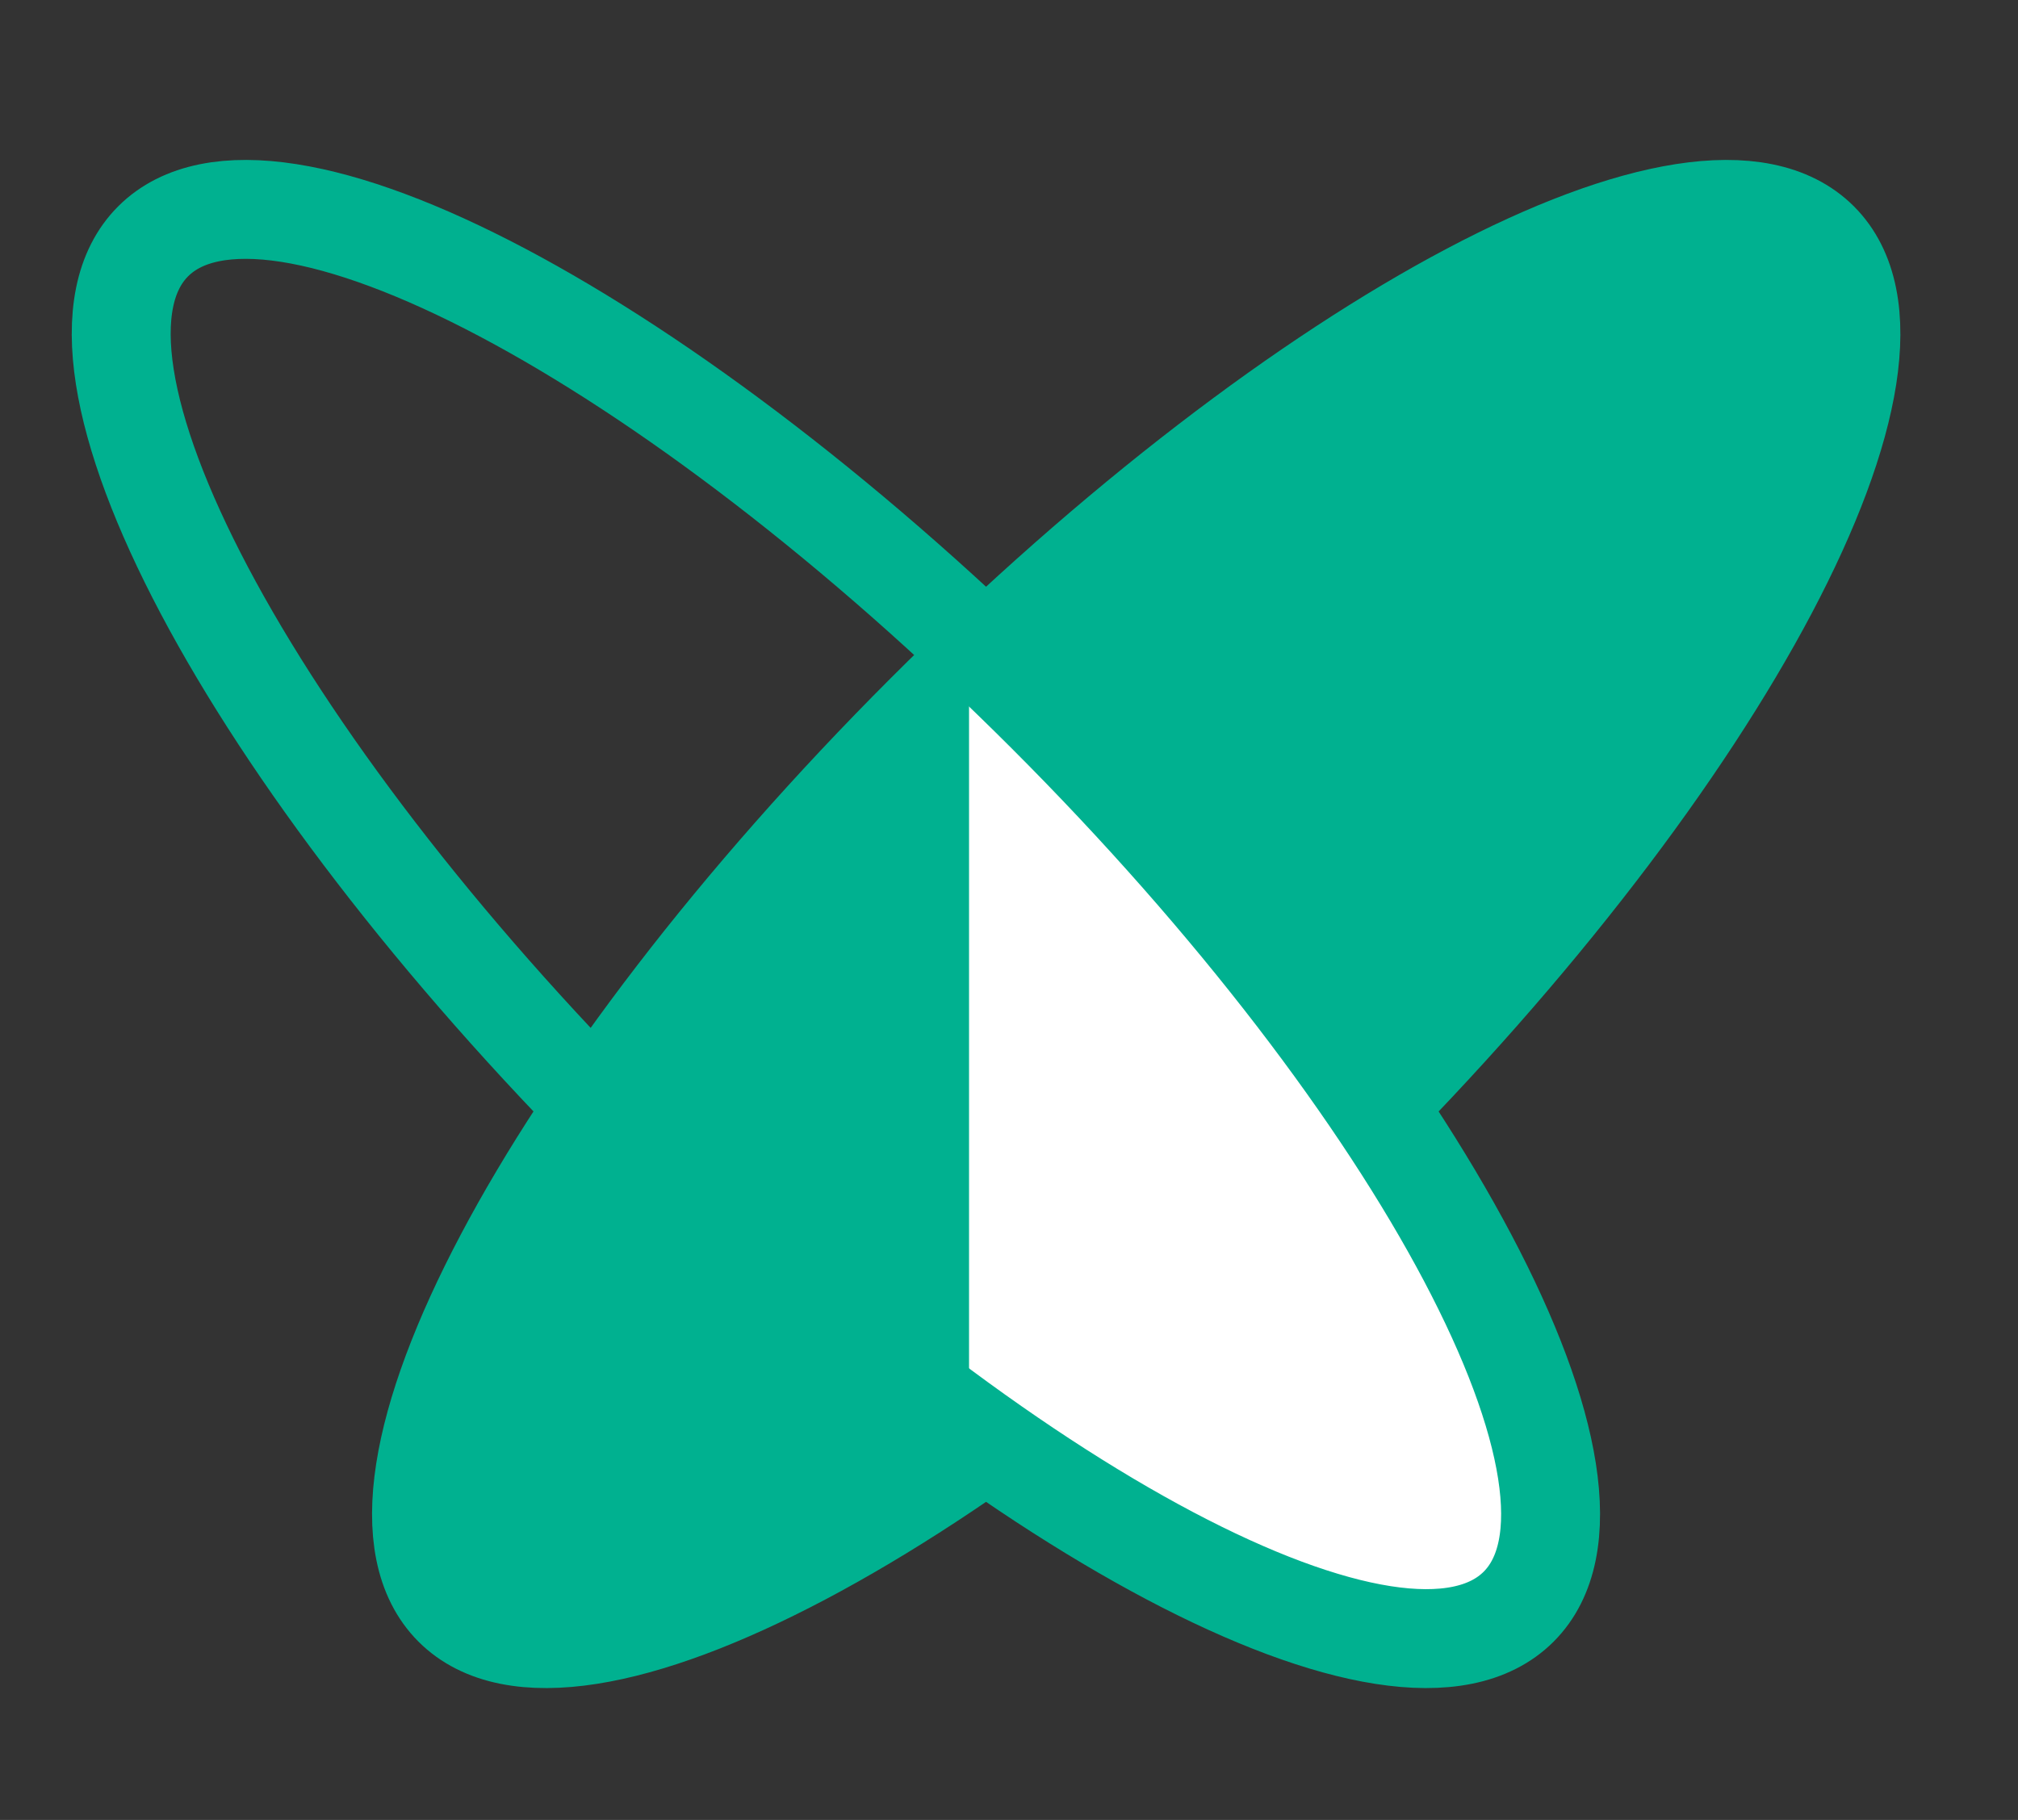 <svg xmlns="http://www.w3.org/2000/svg" id="Layer_1" viewBox="0 0 51 46"><rect x="0" y="0" width="51" height="46" fill="#333333" stroke="none"/><defs><style>.cls-1{fill:#00b190;stroke-miterlimit:10;}.cls-1,.cls-2{stroke:#00b190;}.cls-1,.cls-3{fill-rule:evenodd;}.cls-2{fill:none;stroke-width:2.5px;}.cls-3{fill:#fff;}</style></defs><path class="cls-1" d="m23.39,18.03c-9.53,9.53-14.87,19.64-11.93,22.58,2.94,2.94,13.05-2.4,22.58-11.93,9.53-9.53,14.87-19.64,11.93-22.58-2.94-2.94-13.05,2.4-22.58,11.93Z"></path><path class="cls-2" d="m23.39,18.03c-9.53,9.53-14.87,19.64-11.93,22.58,2.94,2.94,13.05-2.4,22.58-11.93,9.53-9.53,14.87-19.64,11.93-22.58-2.94-2.94-13.05,2.4-22.58,11.93Z"></path><path class="cls-3" d="m26.45,18.03c-.65-.65-1.31-1.28-1.96-1.89v19.99c6.36,4.57,11.85,6.52,13.89,4.48,2.94-2.94-2.4-13.05-11.93-22.58Z"></path><path class="cls-2" d="m26.45,18.03c9.53,9.53,14.87,19.64,11.93,22.58-2.94,2.94-13.05-2.4-22.58-11.93C6.28,19.15.93,9.04,3.87,6.1c2.94-2.94,13.05,2.4,22.58,11.93Z"></path></svg>